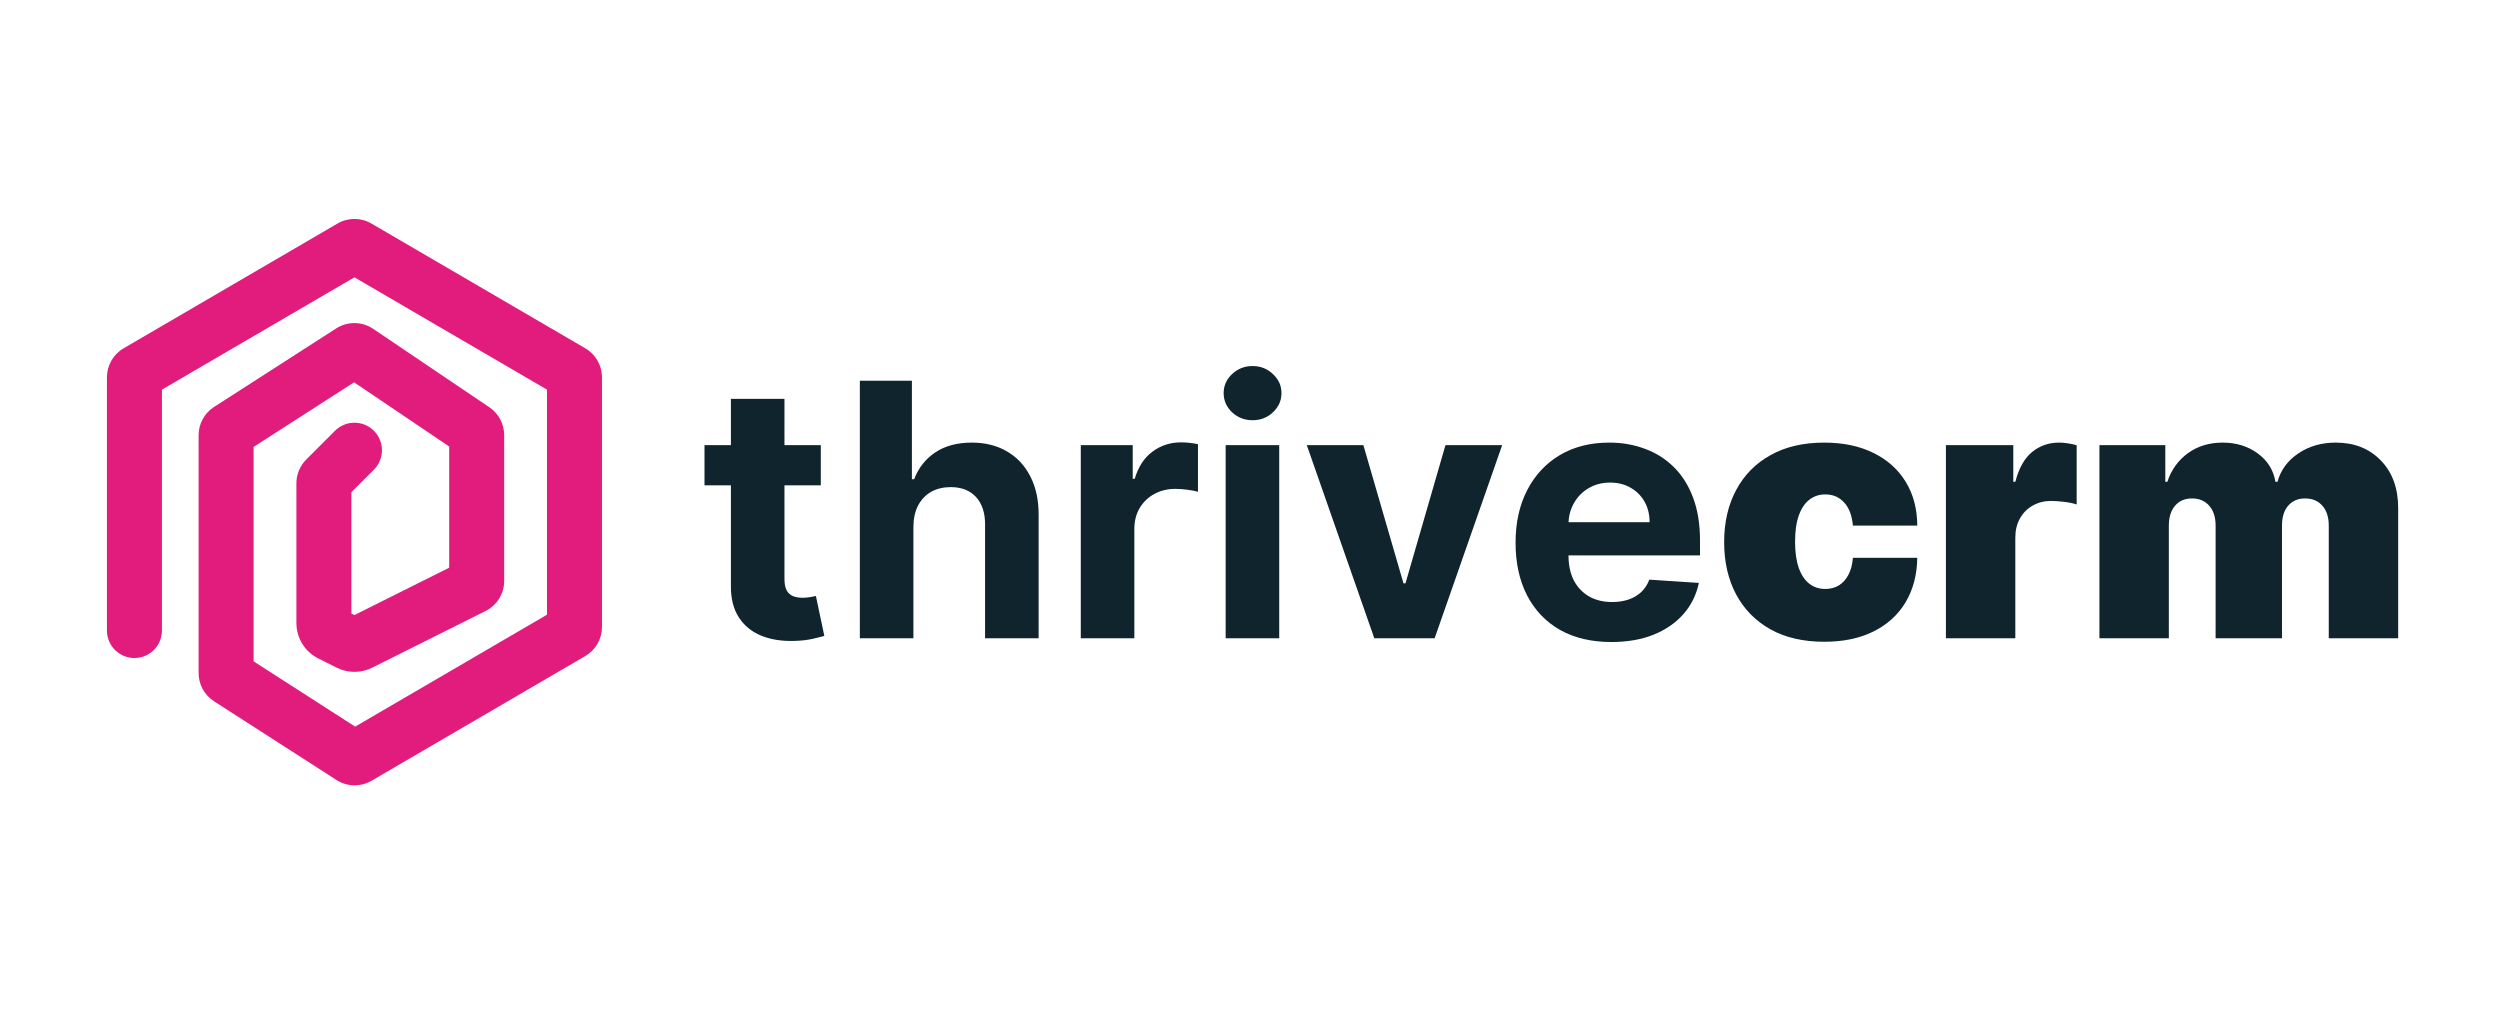 <svg width="491" height="200" viewBox="0 0 491 200" fill="none" xmlns="http://www.w3.org/2000/svg">
<path fill-rule="evenodd" clip-rule="evenodd" d="M66.287 43.899C68.343 42.7 70.885 42.7 72.941 43.899L114.953 68.406C116.981 69.59 118.228 71.761 118.228 74.109V123.145C118.228 125.493 116.981 127.664 114.953 128.847L112.231 124.181L114.953 128.847L72.971 153.336C70.827 154.587 68.162 154.53 66.075 153.187L66.074 153.187L42.037 137.735L44.958 133.191L42.037 137.735C40.148 136.52 39.005 134.428 39.005 132.181V85.478C39.005 83.232 40.148 81.139 42.037 79.925L42.037 79.925L66.028 64.502C68.248 63.075 71.104 63.107 73.291 64.584L96.114 79.989C97.933 81.216 99.022 83.267 99.022 85.461V114.09C99.022 116.59 97.61 118.876 95.373 119.995L73.103 131.129C70.907 132.228 68.321 132.228 66.125 131.129L62.524 129.329C59.88 128.007 58.211 125.306 58.211 122.35V94.923C58.211 93.172 58.906 91.493 60.144 90.254C60.144 90.254 60.144 90.254 60.144 90.254L65.794 84.604C67.904 82.495 71.324 82.495 73.433 84.604C75.543 86.714 75.543 90.134 73.433 92.243L69.014 96.663V120.496L69.614 120.796L88.219 111.493V87.694L69.541 75.086L49.808 87.772V129.888L69.751 142.708L107.425 120.732V76.522L69.614 54.466L31.803 76.522V123.834C31.803 126.817 29.385 129.236 26.402 129.236C23.418 129.236 21 126.817 21 123.834V74.109C21 71.761 22.247 69.59 24.275 68.406L26.997 73.072L24.275 68.406L66.287 43.899Z" fill="#E21C7D"/>
<path d="M161.206 87.422V95.324H138.364V87.422H161.206ZM143.55 78.335H154.069V113.696C154.069 114.667 154.218 115.425 154.514 115.968C154.81 116.495 155.222 116.865 155.749 117.079C156.292 117.293 156.917 117.4 157.625 117.4C158.119 117.4 158.613 117.359 159.107 117.277C159.601 117.178 159.979 117.104 160.243 117.054L161.897 124.882C161.37 125.047 160.63 125.236 159.675 125.45C158.72 125.681 157.559 125.821 156.193 125.87C153.658 125.969 151.435 125.631 149.526 124.857C147.633 124.084 146.159 122.882 145.106 121.252C144.052 119.622 143.533 117.565 143.55 115.079V78.335Z" fill="#0F242D"/>
<path d="M179.393 103.423V125.351H168.873V74.779H179.096V94.114H179.541C180.397 91.875 181.78 90.122 183.689 88.854C185.599 87.57 187.994 86.928 190.875 86.928C193.509 86.928 195.806 87.504 197.765 88.657C199.74 89.793 201.271 91.43 202.358 93.571C203.461 95.694 204.004 98.238 203.988 101.201V125.351H193.468V103.078C193.485 100.74 192.892 98.921 191.69 97.62C190.505 96.32 188.842 95.67 186.702 95.67C185.27 95.67 184.002 95.974 182.899 96.583C181.813 97.192 180.957 98.081 180.331 99.25C179.722 100.403 179.409 101.794 179.393 103.423Z" fill="#0F242D"/>
<path d="M212.266 125.351V87.422H222.465V94.04H222.86C223.551 91.686 224.712 89.908 226.342 88.706C227.971 87.488 229.848 86.879 231.972 86.879C232.498 86.879 233.066 86.912 233.676 86.978C234.285 87.043 234.82 87.134 235.281 87.249V96.583C234.787 96.435 234.104 96.303 233.231 96.188C232.359 96.073 231.56 96.015 230.836 96.015C229.288 96.015 227.905 96.353 226.687 97.028C225.485 97.686 224.531 98.608 223.823 99.793C223.131 100.979 222.786 102.345 222.786 103.893V125.351H212.266Z" fill="#0F242D"/>
<path d="M240.719 125.351V87.422H251.239V125.351H240.719ZM246.004 82.533C244.44 82.533 243.098 82.014 241.979 80.977C240.876 79.923 240.324 78.664 240.324 77.199C240.324 75.75 240.876 74.507 241.979 73.47C243.098 72.416 244.44 71.89 246.004 71.89C247.568 71.89 248.901 72.416 250.004 73.47C251.124 74.507 251.683 75.75 251.683 77.199C251.683 78.664 251.124 79.923 250.004 80.977C248.901 82.014 247.568 82.533 246.004 82.533Z" fill="#0F242D"/>
<path d="M295.027 87.422L281.766 125.351H269.913L256.653 87.422H267.765L275.642 114.56H276.037L283.89 87.422H295.027Z" fill="#0F242D"/>
<path d="M316.473 126.092C312.572 126.092 309.213 125.302 306.398 123.722C303.6 122.125 301.443 119.869 299.929 116.956C298.414 114.025 297.657 110.56 297.657 106.56C297.657 102.658 298.414 99.234 299.929 96.287C301.443 93.34 303.575 91.044 306.324 89.397C309.09 87.751 312.333 86.928 316.053 86.928C318.556 86.928 320.885 87.331 323.042 88.138C325.215 88.928 327.108 90.122 328.721 91.719C330.351 93.316 331.619 95.324 332.524 97.744C333.43 100.147 333.882 102.962 333.882 106.189V109.078H301.855V102.559H323.98C323.98 101.045 323.651 99.703 322.992 98.534C322.334 97.365 321.42 96.452 320.251 95.793C319.099 95.118 317.757 94.781 316.226 94.781C314.629 94.781 313.214 95.151 311.979 95.892C310.761 96.616 309.806 97.596 309.115 98.83C308.423 100.049 308.069 101.407 308.053 102.905V109.103C308.053 110.98 308.398 112.601 309.09 113.968C309.798 115.334 310.794 116.388 312.078 117.128C313.362 117.869 314.885 118.24 316.646 118.24C317.815 118.24 318.885 118.075 319.856 117.746C320.828 117.416 321.659 116.923 322.35 116.264C323.042 115.606 323.569 114.799 323.931 113.844L333.66 114.486C333.166 116.824 332.154 118.865 330.623 120.61C329.108 122.339 327.149 123.689 324.746 124.66C322.359 125.615 319.601 126.092 316.473 126.092Z" fill="#0F242D"/>
<path d="M358.28 126.043C354.164 126.043 350.641 125.228 347.711 123.598C344.78 121.952 342.533 119.664 340.969 116.733C339.405 113.787 338.623 110.371 338.623 106.485C338.623 102.6 339.405 99.193 340.969 96.262C342.533 93.316 344.78 91.027 347.711 89.397C350.641 87.751 354.164 86.928 358.28 86.928C362 86.928 365.219 87.603 367.935 88.953C370.668 90.286 372.783 92.18 374.281 94.632C375.779 97.069 376.536 99.933 376.553 103.226H363.91C363.729 101.234 363.152 99.719 362.181 98.682C361.226 97.629 359.992 97.102 358.477 97.102C357.292 97.102 356.255 97.448 355.366 98.139C354.477 98.814 353.785 99.843 353.291 101.226C352.798 102.592 352.551 104.312 352.551 106.387C352.551 108.461 352.798 110.189 353.291 111.572C353.785 112.939 354.477 113.968 355.366 114.659C356.255 115.334 357.292 115.671 358.477 115.671C359.481 115.671 360.37 115.441 361.144 114.98C361.918 114.503 362.543 113.811 363.021 112.906C363.515 111.984 363.811 110.864 363.91 109.547H376.553C376.504 112.889 375.738 115.803 374.256 118.289C372.775 120.758 370.676 122.668 367.96 124.018C365.26 125.368 362.033 126.043 358.28 126.043Z" fill="#0F242D"/>
<path d="M382.177 125.351V87.422H395.413V94.632H395.808C396.499 91.966 397.594 90.015 399.092 88.78C400.607 87.545 402.376 86.928 404.401 86.928C404.994 86.928 405.578 86.978 406.154 87.076C406.747 87.159 407.315 87.282 407.858 87.447V99.077C407.183 98.847 406.352 98.674 405.364 98.559C404.376 98.444 403.529 98.386 402.821 98.386C401.487 98.386 400.286 98.691 399.215 99.3C398.162 99.892 397.331 100.732 396.721 101.818C396.112 102.888 395.808 104.148 395.808 105.596V125.351H382.177Z" fill="#0F242D"/>
<path d="M412.328 125.351V87.422H425.267V94.632H425.662C426.453 92.262 427.802 90.385 429.712 89.002C431.622 87.62 433.894 86.928 436.528 86.928C439.194 86.928 441.491 87.636 443.417 89.052C445.343 90.451 446.504 92.311 446.899 94.632H447.294C447.936 92.311 449.302 90.451 451.393 89.052C453.484 87.636 455.937 86.928 458.752 86.928C462.39 86.928 465.337 88.097 467.592 90.435C469.864 92.772 471 95.884 471 99.769V125.351H457.369V103.226C457.369 101.563 456.949 100.263 456.11 99.324C455.27 98.37 454.142 97.892 452.727 97.892C451.327 97.892 450.216 98.37 449.393 99.324C448.586 100.263 448.183 101.563 448.183 103.226V125.351H435.145V103.226C435.145 101.563 434.725 100.263 433.885 99.324C433.046 98.37 431.918 97.892 430.502 97.892C429.564 97.892 428.757 98.106 428.082 98.534C427.407 98.962 426.881 99.579 426.502 100.386C426.14 101.176 425.959 102.123 425.959 103.226V125.351H412.328Z" fill="#0F242D"/>
</svg>
